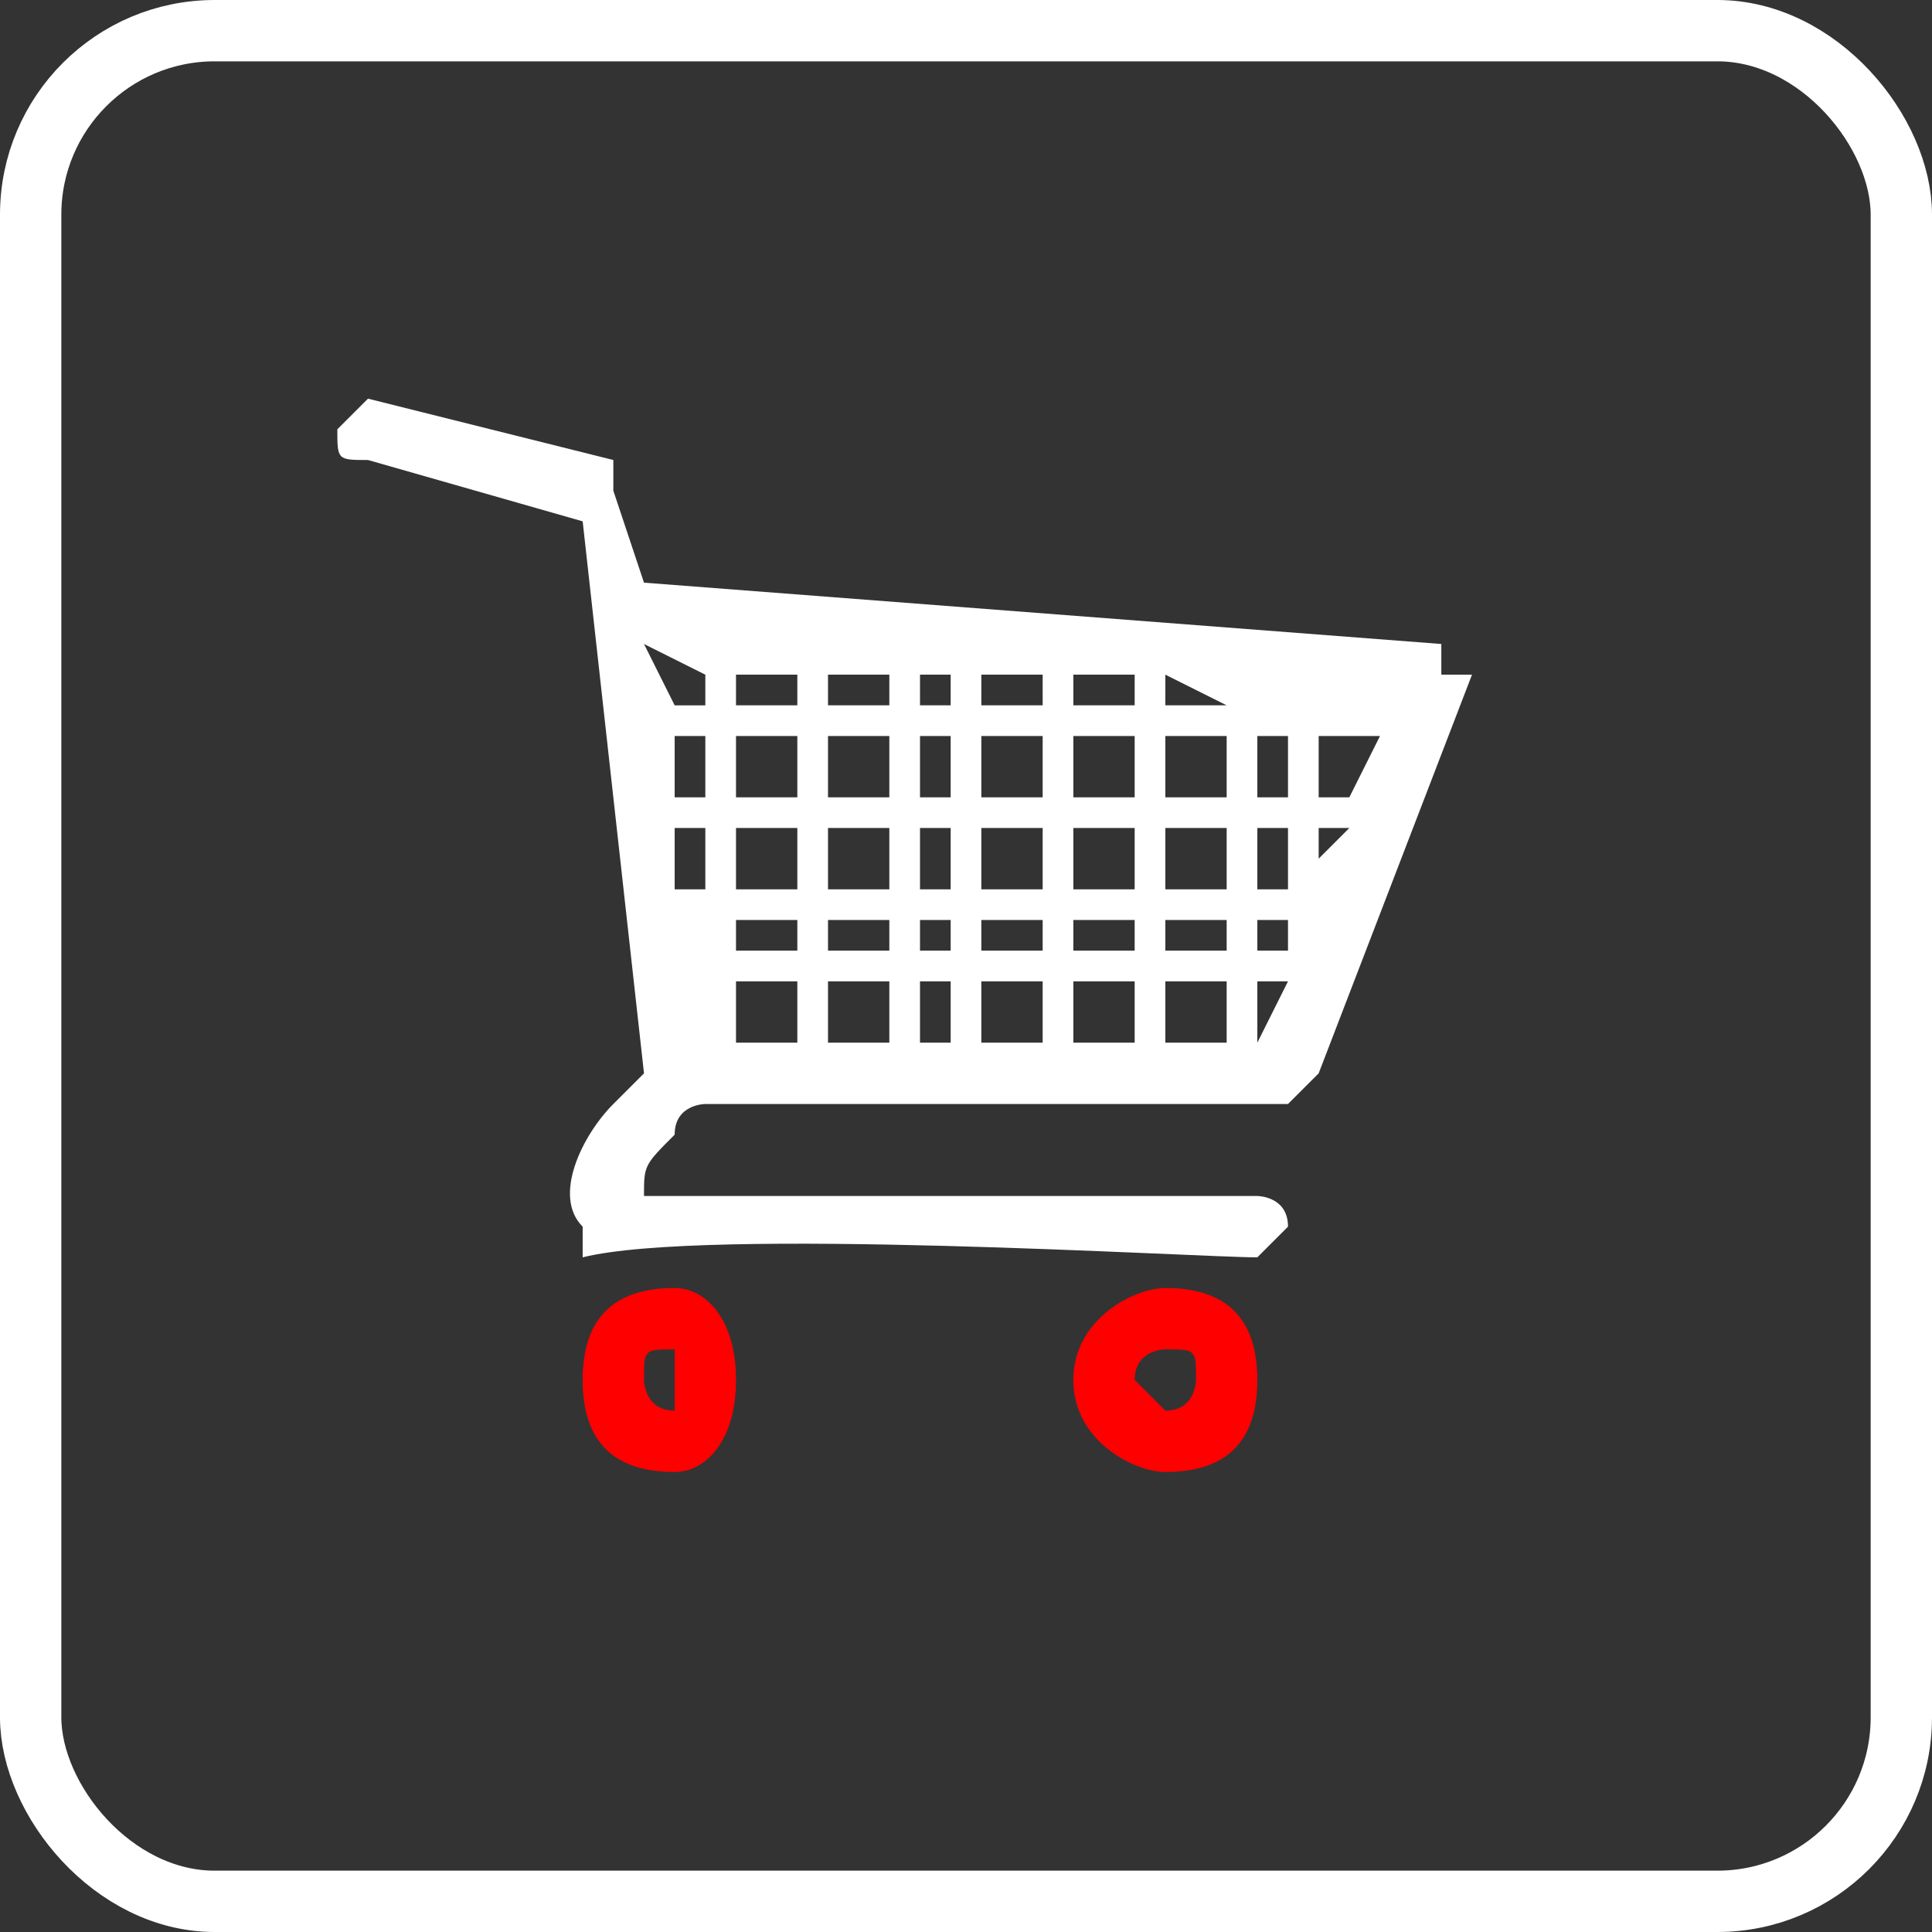 <?xml version="1.0" encoding="UTF-8"?>
<svg xmlns="http://www.w3.org/2000/svg" xml:space="preserve" width="41px" height="41px" version="1.1" style="shape-rendering:geometricPrecision; fill-rule:evenodd; clip-rule:evenodd" viewBox="0 0 0.63 0.63" xmlns:xlink="http://www.w3.org/1999/xlink">
<rect x="0" y="0" width="0.63" height="0.63" fill="#333333" stroke="none"/>
<defs>
<style type="text/css">
<![CDATA[
.str0 {stroke:white;stroke-width:0.02;stroke-miterlimit:22.926}
.fil0 {fill:none}
.fil2 {fill:red;fill-rule:nonzero}
.fil1 {fill:white;fill-rule:nonzero}
]]>
</style>
</defs>
<rect class="fil0 str0" x="0.01" y="0.01" width="0.61" height="0.61" rx="0.06" ry="0.06"/>
<path class="fil1" d="M0.47 0.22c0,-0.01 0,-0.01 0,-0.01l-0.26 -0.02 -0.01 -0.03c0,0 0,-0.01 0,-0.01l-0.08 -0.02c0,0 -0.01,0.01 -0.01,0.01 0,0.01 0,0.01 0.01,0.01l0.07 0.02 0.02 0.18c0,0 -0.01,0.01 -0.01,0.01 -0.01,0.01 -0.02,0.03 -0.01,0.04 0,0 0,0.01 0,0.01 0.04,-0.01 0.2,0 0.22,0l0 0c0,0 0.01,-0.01 0.01,-0.01 0,-0.01 -0.01,-0.01 -0.01,-0.01l0 0c-0.02,0 -0.15,0 -0.2,0 0,-0.01 0,-0.01 0.01,-0.02 0,-0.01 0.01,-0.01 0.01,-0.01l0.19 0c0,0 0.01,-0.01 0.01,-0.01l0.05 -0.13c0,0 0,0 -0.01,0zm-0.1 0.04l-0.02 0 0 -0.02 0.02 0 0 0.02zm0.01 -0.02l0.02 0 0 0.02 -0.02 0 0 -0.02zm-0.04 0.02l-0.02 0 0 -0.02 0.02 0 0 0.02zm-0.02 0.01l0.02 0 0 0.02 -0.02 0 0 -0.02zm-0.01 0.02l-0.01 0 0 -0.02 0.01 0 0 0.02zm0 -0.03l-0.01 0 0 -0.02 0.01 0 0 0.02zm-0.02 0l-0.02 0 0 -0.02 0.02 0 0 0.02zm0 0.01l0 0.02 -0.02 0 0 -0.02 0.02 0zm-0.03 0.02l-0.02 0 0 -0.02 0.02 0 0 0.02zm-0.03 0l-0.01 0 0 -0.02 0.01 0 0 0.02zm0 0.01l0 0 0 0.01 0 0 0 -0.01zm0.01 0l0.02 0 0 0.01 -0.02 0 0 -0.01zm0.03 0l0.02 0 0 0.01 -0.02 0 0 -0.01zm0.03 0l0.01 0 0 0.01 -0.01 0 0 -0.01zm0.02 0l0.02 0 0 0.01 -0.02 0 0 -0.01zm0.03 0l0.02 0 0 0.01 -0.02 0 0 -0.01zm0 -0.01l0 -0.02 0.02 0 0 0.02 -0.02 0zm0.03 -0.02l0.02 0 0 0.02 -0.02 0 0 -0.02zm0.03 0l0.01 0 0 0.02 -0.01 0 0 -0.02zm0 -0.01l0 -0.02 0.01 0 0 0.02 -0.01 0zm0 -0.03l0 0 0.01 0 0 0 -0.01 0 0 0zm-0.01 0l-0.02 0 0 -0.01 0.02 0.01 0 0zm-0.03 0l-0.02 0 0 -0.01 0.02 0 0 0.01zm-0.03 0l-0.02 0 0 -0.01 0.02 0 0 0.01zm-0.03 0l-0.01 0 0 -0.01 0.01 0 0 0.01zm-0.02 0l-0.02 0 0 -0.01 0.02 0 0 0.01zm-0.03 0l-0.02 0 0 -0.01 0.02 0 0 0.01zm0 0.01l0 0.02 -0.02 0 0 -0.02 0.02 0zm-0.03 0.02l-0.01 0 0 -0.02 0.01 0 0 0.02 0 0zm0 0.08l0 -0.02 0 0 0 0.02 0 0zm0.01 -0.02l0.02 0 0 0.02 -0.02 0 0 -0.02zm0.03 0l0.02 0 0 0.02 -0.02 0 0 -0.02zm0.03 0l0.01 0 0 0.02 -0.01 0 0 -0.02zm0.02 0l0.02 0 0 0.02 -0.02 0 0 -0.02zm0.03 0l0.02 0 0 0.02 -0.02 0 0 -0.02zm0.03 0l0.02 0 0 0.02 -0.02 0 0 -0.02zm0 -0.01l0 -0.01 0.02 0 0 0.01 -0.02 0zm0.03 -0.01l0.01 0 0 0 0 0.01 -0.01 0 0 -0.01zm0.02 -0.02l0 -0.01 0.01 0 -0.01 0.01zm0 -0.02l0 -0.02 0.02 0 -0.01 0.02 -0.01 0zm0.02 -0.03l-0.02 0 0 0 0.02 0 0 0zm-0.22 -0.01l0 0.01 -0.01 0 -0.01 -0.02 0.02 0.01zm0.18 0.12l0 -0.02 0.01 0 -0.01 0.02 0 0z"/>
<path class="fil2" d="M0.22 0.48c-0.02,0 -0.03,-0.01 -0.03,-0.03 0,-0.02 0.01,-0.03 0.03,-0.03 0.01,0 0.02,0.01 0.02,0.03 0,0.02 -0.01,0.03 -0.02,0.03zm0 -0.04c-0.01,0 -0.01,0 -0.01,0.01 0,0 0,0.01 0.01,0.01 0,0 0,-0.01 0,-0.01 0,-0.01 0,-0.01 0,-0.01z"/>
<path class="fil2" d="M0.38 0.48c-0.01,0 -0.03,-0.01 -0.03,-0.03 0,-0.02 0.02,-0.03 0.03,-0.03 0.02,0 0.03,0.01 0.03,0.03 0,0.02 -0.01,0.03 -0.03,0.03zm0 -0.04c0,0 -0.01,0 -0.01,0.01 0,0 0.01,0.01 0.01,0.01 0.01,0 0.01,-0.01 0.01,-0.01 0,-0.01 0,-0.01 -0.01,-0.01z"/>
</svg>
